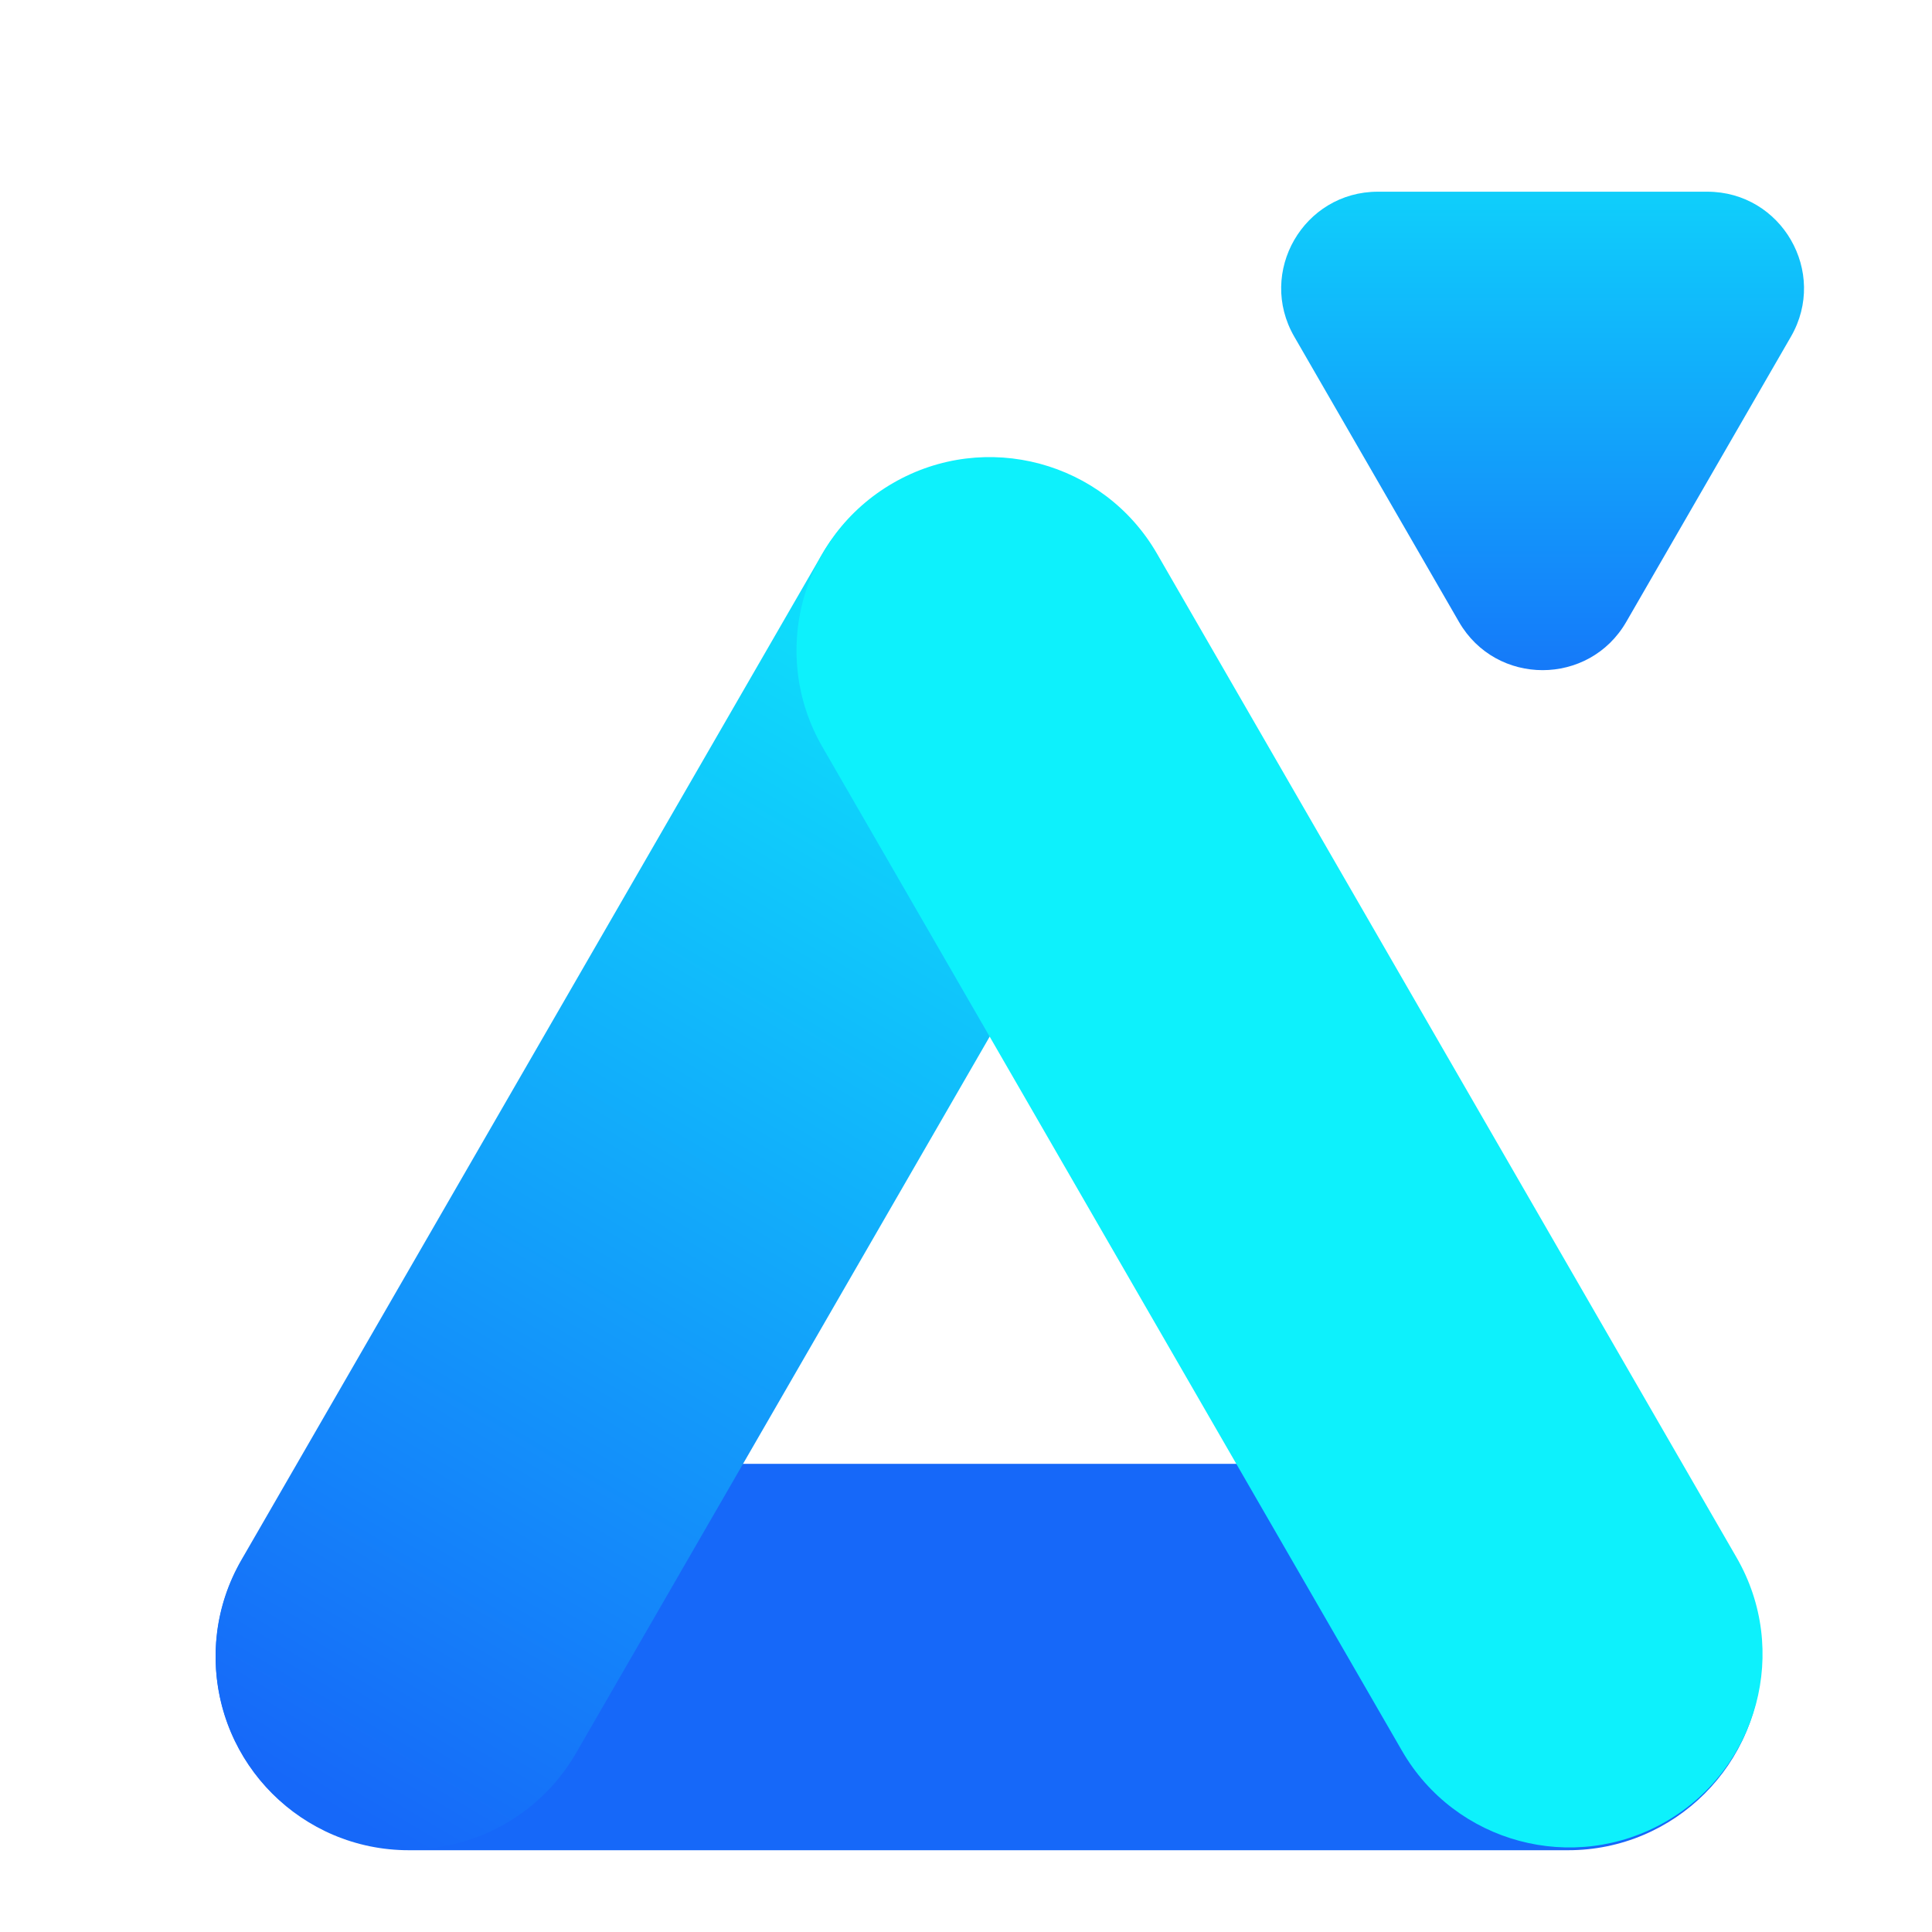 <svg width="40" height="40" viewBox="0 0 40 40" fill="none" xmlns="http://www.w3.org/2000/svg">
<g clip-path="url(#clip0_1723_52151)">
<path fill-rule="evenodd" clip-rule="evenodd" d="M4.465 34.307C4.465 32.097 6.256 30.307 8.465 30.307L12.465 30.307L20.465 30.307L28.465 30.307L32.465 30.307C34.674 30.307 36.465 32.097 36.465 34.307C36.465 36.516 34.674 38.307 32.465 38.307L28.465 38.307L20.465 38.307L12.465 38.307L8.465 38.307C6.256 38.307 4.465 36.516 4.465 34.307Z" fill="#1668F9"/>
<path fill-rule="evenodd" clip-rule="evenodd" d="M22.464 10.044C24.377 11.149 25.033 13.595 23.928 15.508L21.928 18.972L17.928 25.9L13.928 32.829L11.928 36.293C10.824 38.206 8.377 38.861 6.464 37.757C4.551 36.652 3.895 34.206 5 32.293L7 28.829L11 21.9L15 14.972L17 11.508C18.105 9.595 20.551 8.939 22.464 10.044Z" fill="url(#paint0_linear_1723_52151)"/>
<path fill-rule="evenodd" clip-rule="evenodd" d="M18.491 10C16.578 11.105 15.922 13.551 17.027 15.464L19.027 18.928L23.027 25.857L27.027 32.785L29.027 36.249C30.131 38.162 32.578 38.818 34.491 37.713C36.404 36.608 37.06 34.162 35.955 32.249L33.955 28.785L29.955 21.857L25.955 14.928L23.955 11.464C22.851 9.551 20.404 8.896 18.491 10Z" fill="#0DF1FC"/>
<path d="M33.67 12.875C32.9 14.208 30.975 14.208 30.206 12.875L26.796 6.969C26.026 5.635 26.988 3.969 28.527 3.969L35.347 3.969C36.887 3.969 37.849 5.635 37.08 6.969L33.67 12.875Z" fill="url(#paint1_linear_1723_52151)"/>
</g>
<defs>
<linearGradient id="paint0_linear_1723_52151" x1="6.339" y1="37.15" x2="22.089" y2="10.525" gradientUnits="userSpaceOnUse">
<stop stop-color="#1668F9"/>
<stop offset="1" stop-color="#0DF1FC"/>
</linearGradient>
<linearGradient id="paint1_linear_1723_52151" x1="31.938" y1="15.875" x2="31.938" y2="2.59756e-07" gradientUnits="userSpaceOnUse">
<stop stop-color="#1668F9"/>
<stop offset="1" stop-color="#0DF1FC"/>
</linearGradient>
<clipPath id="clip0_1723_52151">
<rect width="40" height="40" fill="white"/>
</clipPath>
</defs>
</svg>
